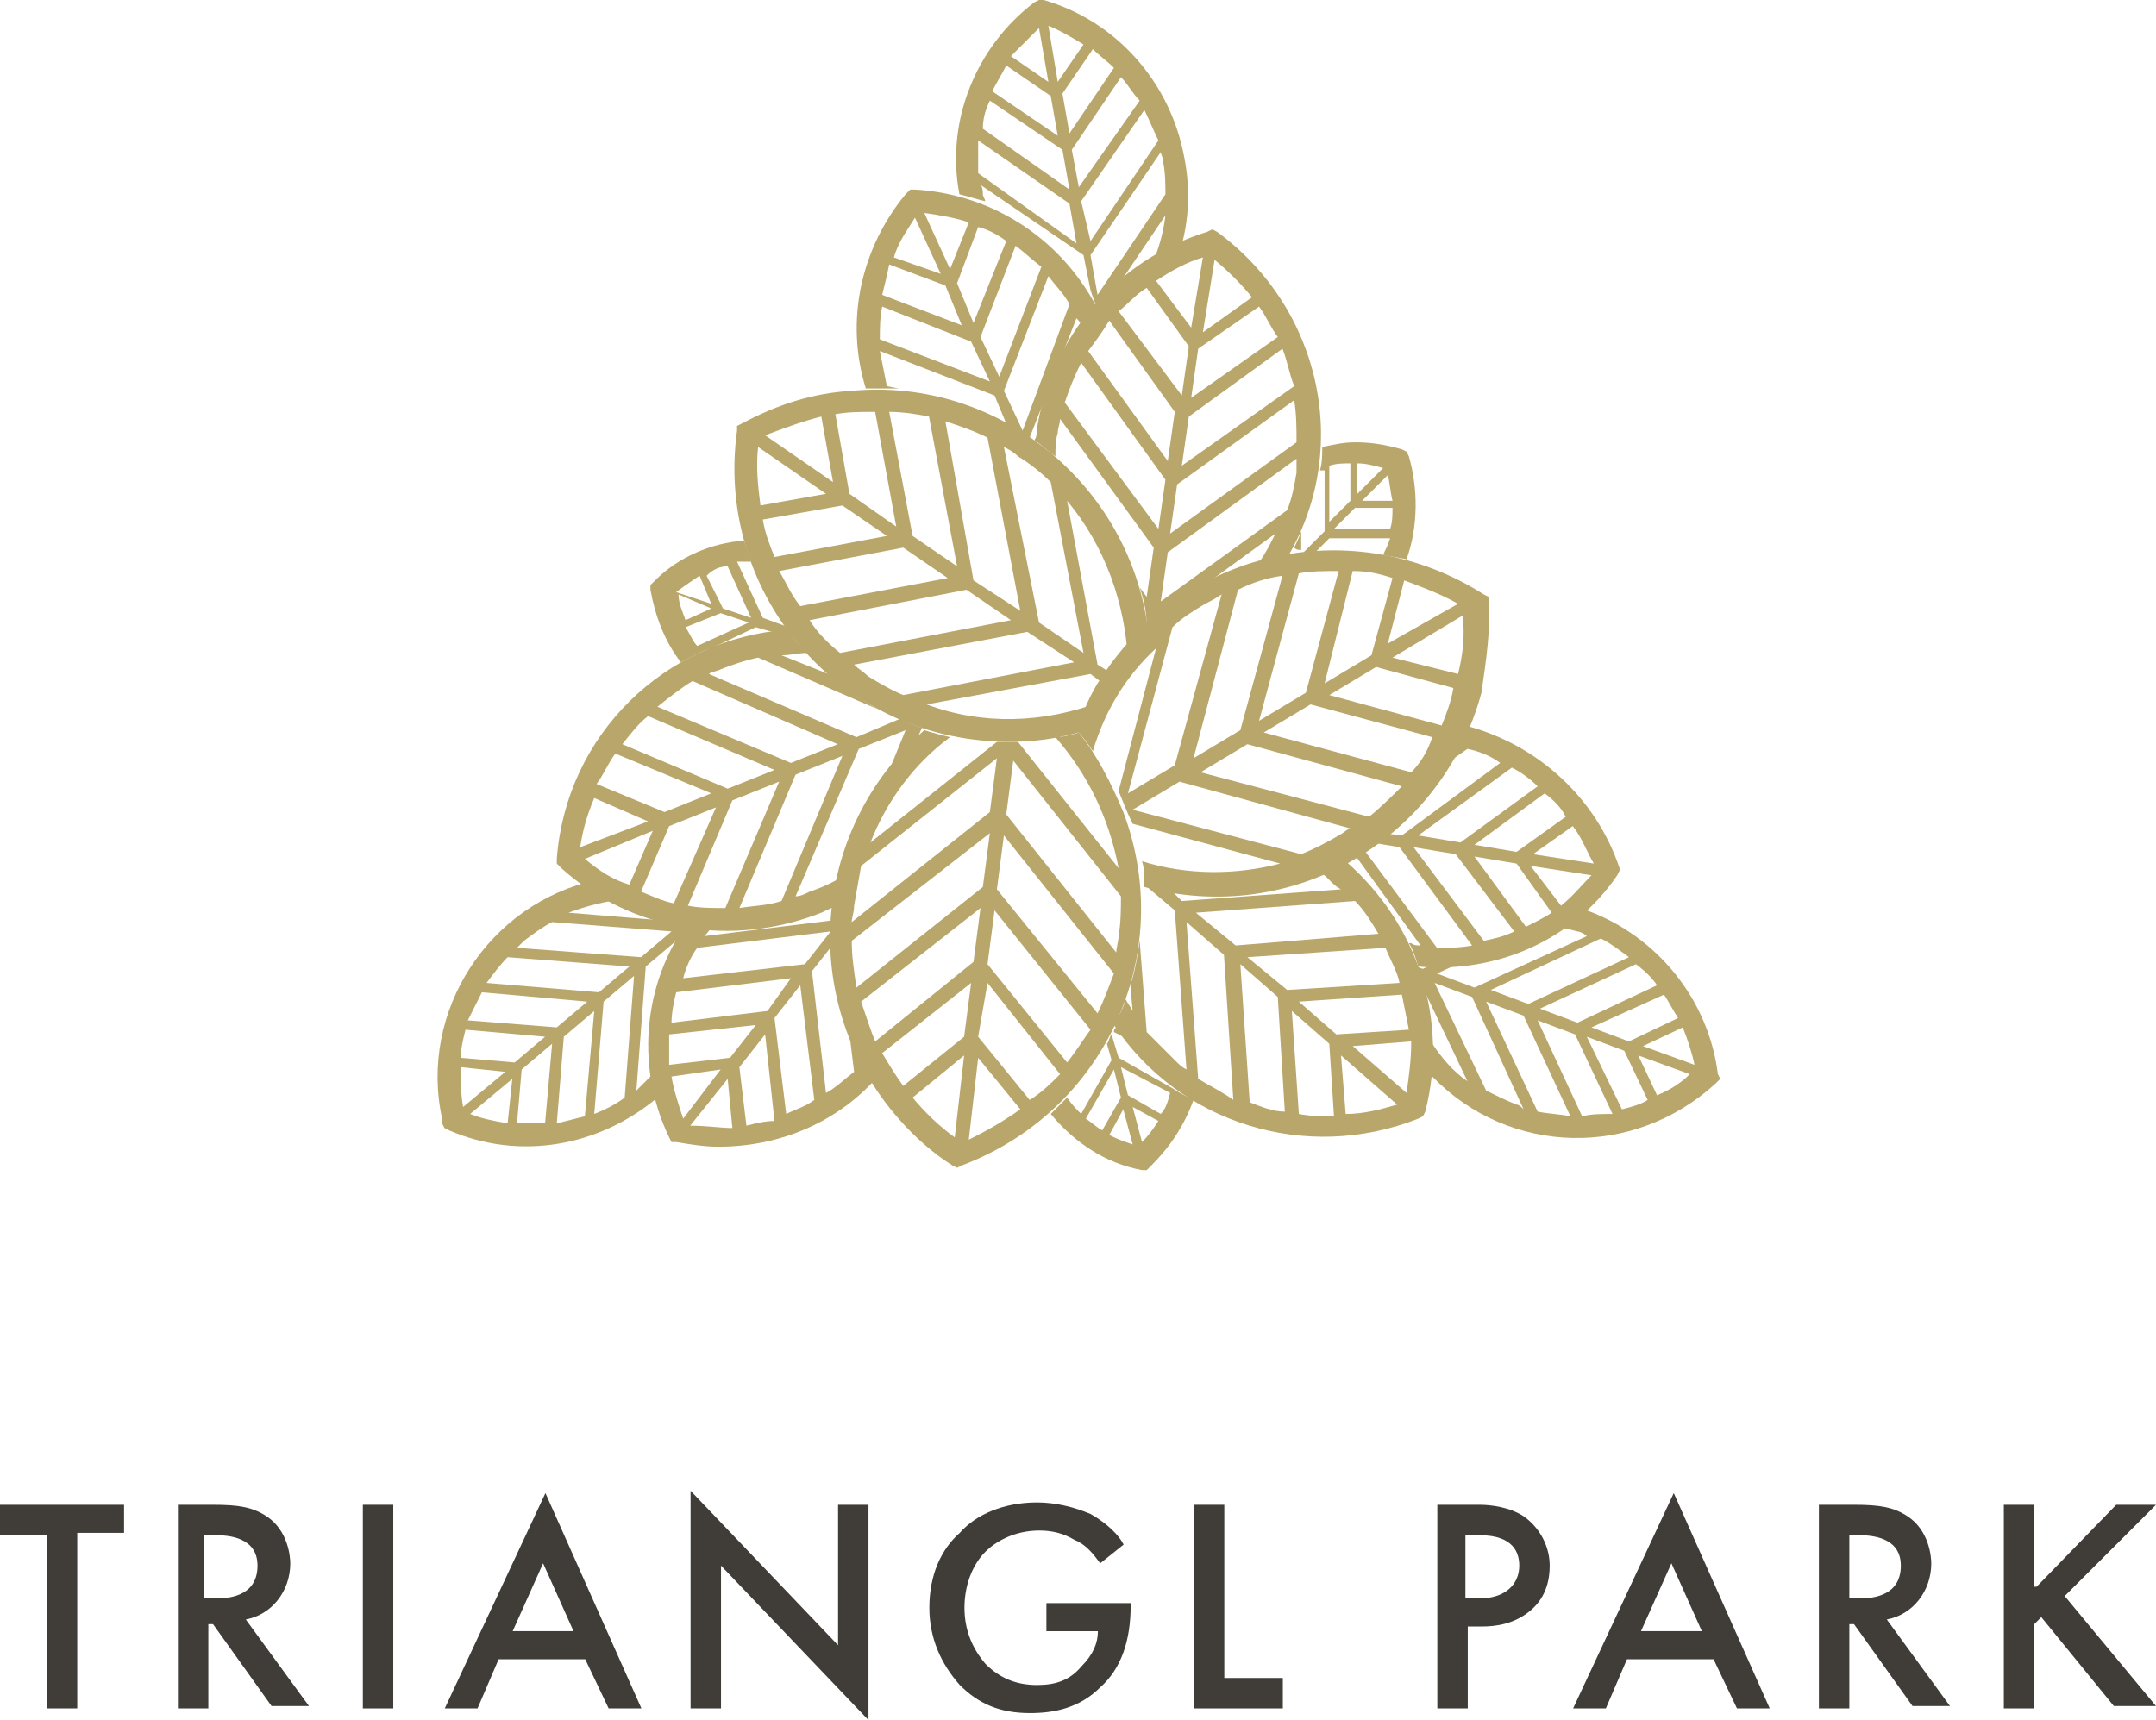 <?xml version="1.0" encoding="utf-8"?>
<!-- Generator: Adobe Illustrator 28.2.0, SVG Export Plug-In . SVG Version: 6.00 Build 0)  -->
<svg version="1.1" id="Vrstva_1" xmlns="http://www.w3.org/2000/svg" xmlns:xlink="http://www.w3.org/1999/xlink" x="0px" y="0px"
	 viewBox="0 0 92.1 73.5" style="enable-background:new 0 0 92.1 73.5;" xml:space="preserve">
<style type="text/css">
	.st0{fill:#B8A66B;}
	.st1{enable-background:new    ;}
	.st2{fill:#403D39;}
</style>
<g id="Group_3" transform="translate(33.785 20)">
	<path id="Path_1" class="st0" d="M35.4,17.1c-1-3-3.5-5.3-6.6-6.1c-0.3,0.6-0.6,1.2-0.9,1.7l1-0.7c0.5,0.1,1,0.3,1.4,0.6l-4.2,3.1
		l-0.8-0.1c-0.2,0.1-0.4,0.3-0.5,0.4l1.2,0.2l3.1,4.2c-0.5,0.1-1,0.1-1.5,0.1l-3.2-4.3c-0.1,0.1-0.3,0.2-0.4,0.2l2.9,4
		c-0.1,0-0.3,0-0.4-0.1c0,0-0.1,0-0.1,0c0.2,0.3,0.3,0.7,0.4,1c3.3,0.3,6.6-1.1,8.5-3.9l0.1-0.2L35.4,17.1z M33.1,14.9l-2.1,1.5
		l-1.8-0.3l3-2.2C32.6,14.2,32.9,14.5,33.1,14.9 M30.8,12.8c0.4,0.2,0.8,0.5,1.1,0.8L28.6,16l-1.8-0.3L30.8,12.8z M29.6,20.2l-3-4
		l1.8,0.3l2.5,3.3C30.5,20,30.1,20.1,29.6,20.2 M31.4,19.6l-2.2-3l1.8,0.3l1.5,2.1C32.2,19.2,31.8,19.4,31.4,19.6 M32.9,18.7
		L31.6,17l2.6,0.4C33.8,17.8,33.4,18.3,32.9,18.7 M31.7,16.5l1.7-1.2c0.4,0.5,0.6,1.1,0.9,1.6L31.7,16.5z"/>
	<path id="Path_2" class="st0" d="M16.3,26.5L16.3,26.5C16.3,26.5,16.3,26.5,16.3,26.5L14,25.2l-0.3-1c-0.1,0.1-0.1,0.3-0.2,0.4
		l0.2,0.7l-1.3,2.3c-0.2-0.2-0.4-0.4-0.6-0.7c-0.2,0.2-0.5,0.5-0.7,0.7c1,1.2,2.3,2.1,3.9,2.4l0.2,0l0.2-0.2
		c0.8-0.8,1.4-1.7,1.8-2.8C16.8,26.8,16.6,26.7,16.3,26.5 M12.6,27.8l1.2-2.1l0.3,1.2l-0.8,1.4C13.1,28.2,12.9,28,12.6,27.8
		 M13.6,28.5l0.6-1.1l0.4,1.5C14.3,28.8,14,28.7,13.6,28.5 M15,28.8l-0.4-1.5l1.1,0.6C15.5,28.2,15.3,28.5,15,28.8 M15.8,27.6
		l-1.4-0.8l-0.3-1.2l2.1,1.1C16.1,27.1,16,27.4,15.8,27.6"/>
	<path id="Path_3" class="st0" d="M13.8,24.1l0.4,0.2l0,0c-0.1-0.1-0.2-0.3-0.3-0.4C13.8,24,13.8,24,13.8,24.1"/>
	<path id="Path_4" class="st0" d="M23.7,16.8c-0.1,0-0.1-0.1-0.2-0.1c-0.3,0.2-0.6,0.3-1,0.5c0.2,0.1,0.3,0.2,0.5,0.4
		s0.3,0.3,0.5,0.4l-6.8,0.5L16.2,18c-0.4-0.1-0.7-0.1-1.1-0.2l1.3,1.1l0.5,6.8c-0.2-0.1-0.3-0.2-0.5-0.4c-0.4-0.4-0.8-0.8-1.2-1.2
		l-0.3-3.9c-0.1,0.7-0.2,1.3-0.4,1.9l0.1,1.1c-0.1-0.2-0.2-0.3-0.3-0.5c-0.1,0.4-0.3,0.7-0.5,1.1c2.8,4.2,8.2,5.9,13,4l0.2-0.1
		l0.1-0.2C28.1,23.6,26.8,19.5,23.7,16.8 M24.1,18.5c0.4,0.4,0.7,0.9,1,1.4L19,20.4L17.3,19L24.1,18.5z M17.4,26.1l-0.5-6.7l1.6,1.4
		l0.4,6.2C18.5,26.7,17.9,26.4,17.4,26.1 M19.6,27.1l-0.4-5.9l1.6,1.4l0.3,4.9C20.6,27.5,20.1,27.3,19.6,27.1 M19.5,20.9l5.9-0.4
		c0.2,0.5,0.5,1,0.6,1.5l-4.8,0.3L19.5,20.9z M21.7,27.6l-0.3-4.4l1.6,1.4l0.2,3.1C22.7,27.7,22.2,27.7,21.7,27.6 M21.7,22.8
		l4.4-0.3c0.1,0.5,0.2,1,0.3,1.5l-3.1,0.2L21.7,22.8z M23.7,27.6l-0.2-2.5l2.4,2.1C25.2,27.4,24.5,27.6,23.7,27.6 M26.3,26.7l-2.3-2
		l2.5-0.2C26.5,25.3,26.4,26,26.3,26.7"/>
	<path id="Path_5" class="st0" d="M39.6,25.9c-0.4-3.2-2.6-5.9-5.6-7c-0.2-0.1-0.4-0.1-0.7-0.2c-0.3,0.3-0.6,0.5-0.9,0.8
		c0.4,0.1,0.8,0.2,1.2,0.3c0.1,0,0.3,0.1,0.4,0.2l-4.8,2.2l-1.6-0.6l1.3-0.6c-0.4,0.1-0.9,0.1-1.3,0.1l-0.6,0.3l-0.3-0.1
		c0.1,0.2,0.2,0.4,0.2,0.7l2,4.2c-0.6-0.4-1.1-1-1.5-1.6c0,0.5,0,1,0,1.4c3.3,3.4,8.6,3.5,12.1,0.3l0.2-0.2L39.6,25.9z M37.9,23.5
		l-2.1,1l-1.6-0.6l3.1-1.4C37.5,22.8,37.7,23.2,37.9,23.5 M37,22.1l-3.4,1.6L32,23.1l4.1-1.9C36.5,21.5,36.8,21.8,37,22.1
		 M34.6,20.1c0.4,0.2,0.8,0.5,1.2,0.8l-4.3,2l-1.6-0.6L34.6,20.1z M31,27.2c-0.5-0.2-0.9-0.4-1.3-0.6L27.5,22l1.6,0.6l2.2,4.8
		C31.2,27.3,31.1,27.2,31,27.2 M31.9,27.5l-2.2-4.7l1.6,0.6l2,4.3C32.8,27.6,32.4,27.6,31.9,27.5 M33.8,27.7l-1.9-4.1l1.6,0.6
		l1.6,3.4C34.6,27.6,34.2,27.6,33.8,27.7 M35.5,27.4L34,24.3l1.6,0.6l1,2.1C36.3,27.2,35.9,27.3,35.5,27.4 M37,26.8l-0.8-1.7
		l2.2,0.8C38,26.3,37.5,26.6,37,26.8 M36.4,24.7l1.7-0.8c0.2,0.5,0.4,1.1,0.5,1.6L36.4,24.7z"/>
	<path id="Path_6" class="st0" d="M29.8,5.7l0-0.2l-0.2-0.1c-5.5-3.5-12.7-2-16.3,3.5c-0.5,0.7-0.8,1.5-1.1,2.3
		c0.3,0.3,0.5,0.6,0.7,0.9c0.5-1.7,1.4-3.2,2.7-4.4l-1.6,6.1c0.2,0.5,0.4,1,0.6,1.4l6.3,1.7c-1.9,0.5-4,0.5-5.9-0.1
		c0.1,0.3,0.1,0.7,0.1,1.1c6.3,1.7,12.7-2,14.4-8.3C29.7,8.2,29.9,6.9,29.8,5.7 M28.5,5.8l-3,1.7l0.7-2.7C27,5.1,27.8,5.4,28.5,5.8
		 M24,4.4c0.6,0,1.1,0.1,1.7,0.3L24.8,8l-2,1.2L24,4.4z M23.4,4.4L22,9.6l-2,1.2l1.7-6.3C22.2,4.4,22.8,4.4,23.4,4.4 M21,4.6
		l-1.8,6.6l-2,1.2l1.9-7.2C19.7,4.9,20.3,4.7,21,4.6 M16.3,6.8c0.4-0.4,0.9-0.7,1.4-1c0.2-0.1,0.4-0.2,0.7-0.4l-2,7.3l-2,1.2
		L16.3,6.8z M23.4,15.7c-0.5,0.3-1.1,0.6-1.6,0.8l-7.2-1.9l2-1.2l7.3,2C23.8,15.4,23.6,15.6,23.4,15.7 M24.7,14.9l-7.2-1.9l2-1.2
		l6.6,1.8C25.7,14,25.2,14.5,24.7,14.9 M26.5,13l-6.3-1.7l2-1.2l5.2,1.4C27.2,12.1,26.9,12.6,26.5,13 M27.8,11L23,9.7l2-1.2l3.3,0.9
		C28.2,10,28,10.5,27.8,11 M28.5,8.8l-2.8-0.7l3-1.8C28.8,7.2,28.7,8,28.5,8.8"/>
	<path id="Path_7" class="st0" d="M26.4-0.5l-0.1-0.2l-0.2-0.1c-0.7-0.2-1.3-0.3-2-0.3c-0.5,0-0.9,0.1-1.4,0.2c0,0.3,0,0.7-0.1,1
		c0.1,0,0.1,0,0.2,0v2.6l-0.9,0.9c0.2,0,0.3,0,0.5,0l0.6-0.6h2.6c-0.1,0.3-0.2,0.5-0.3,0.7c0.3,0.1,0.6,0.1,1,0.2
		C26.8,2.5,26.8,0.9,26.4-0.5 M24.2-0.2c0.4,0,0.7,0.1,1.1,0.2l-1.1,1.1V-0.2z M23-0.1c0.3-0.1,0.6-0.1,0.9-0.1v1.6L23,2.3V-0.1z
		 M25.6,2.6h-2.4l0.9-0.9h1.6C25.7,2,25.7,2.3,25.6,2.6 M24.4,1.4l1.1-1.1c0.1,0.4,0.1,0.7,0.2,1.1H24.4z"/>
	<path id="Path_8" class="st0" d="M21.5,3.4L21.5,3.4c0.1,0.1,0.2,0.1,0.3,0.1V2.7C21.7,3,21.6,3.2,21.5,3.4"/>
	<path id="Path_9" class="st0" d="M18.2-10.1L18-10.2l-0.2,0.1c-3.9,1.2-6.7,4.5-7.3,8.5c0,0.1,0,0.3-0.1,0.4
		C10.7-1,11-0.7,11.3-0.5c0-0.3,0-0.7,0.1-1c0-0.2,0.1-0.4,0.1-0.6l4,5.5l-0.3,2.1l-0.3-0.4c0.2,0.6,0.3,1.1,0.3,1.7
		c0.1-0.1,0.2-0.2,0.4-0.3l0,0l5.1-3.7c-0.3,0.6-0.6,1.2-1.1,1.7c0.5-0.2,1-0.3,1.5-0.5C24-0.7,22.7-6.8,18.2-10.1 M21.5-3.5
		l-4.8,3.4L17-2.2l4-2.9C21.2-4.6,21.3-4,21.5-3.5 M20.8-5.6L17.1-3l0.3-2.1L20-6.9C20.3-6.5,20.5-6,20.8-5.6 M18.1-8.9
		c0.6,0.5,1.1,1,1.6,1.6l-2.1,1.5L18.1-8.9z M17.6-9L17.1-6l-1.5-2C16.2-8.4,16.9-8.8,17.6-9 M15.2-7.7L17-5.2l-0.3,2.1L14-6.7
		C14.4-7,14.7-7.4,15.2-7.7 M13.6-6.3l2.8,3.9l-0.3,2.1L12.7-5C13-5.4,13.3-5.8,13.6-6.3 M11.7-2.8c0.2-0.6,0.4-1.1,0.7-1.7l3.6,5
		l-0.3,2.1L11.7-2.8z M21.6,0.2c-0.1,0.6-0.2,1.1-0.4,1.6l-5.4,3.9l0.3-2.1l5.5-4C21.6-0.2,21.6,0,21.6,0.2 M16.2,2.8l0.3-2.1l5-3.6
		c0.1,0.6,0.1,1.2,0.1,1.8L16.2,2.8z"/>
	<path id="Path_10" class="st0" d="M13.2,10c-2.4,0.9-5,1-7.4,0.1l7-1.3l0.8,0.6c0.1-0.2,0.2-0.3,0.3-0.5l-0.8-0.5l-1.3-7
		c1.6,1.9,2.5,4.4,2.6,6.9c0.3-0.3,0.6-0.7,0.9-1C14.7,0.9,9-3.9,2.6-3.3C0.9-3.2-0.6-2.7-2.1-1.9l-0.2,0.1l0,0.2
		C-3.2,4.9,1.4,10.8,7.8,11.6c1.6,0.2,3.3,0.1,4.8-0.4C12.8,10.8,13,10.4,13.2,10 M9.7-0.5c0.5,0.3,1,0.7,1.4,1.1l1.4,7.3l-1.9-1.3
		L9.1-0.9C9.3-0.8,9.5-0.7,9.7-0.5 M8.4-1.3l1.4,7.4l-2-1.3L6.6-2C7.2-1.8,7.8-1.6,8.4-1.3 M5.9-2.2l1.2,6.4L5.2,2.9l-1-5.3
		C4.8-2.4,5.4-2.3,5.9-2.2 M3.6-2.4l0.9,4.9L2.5,1.1L1.9-2.3C2.4-2.4,3-2.4,3.6-2.4 M1.3-2.2l0.5,2.8l-2.9-2C-0.3-1.7,0.5-2,1.3-2.2
		 M-1.4-0.9l2.9,2l-2.8,0.5C-1.4,0.8-1.5,0-1.4-0.9 M-1.2,2.2l3.4-0.6l1.9,1.3l-4.8,0.9C-0.9,3.3-1.1,2.8-1.2,2.2 M-0.5,4.4l5.3-1
		l1.9,1.3L0.4,5.9C0,5.4-0.2,4.9-0.5,4.4 M0.8,6.5l6.7-1.3l1.9,1.3L2.1,7.9C1.6,7.5,1.1,7,0.8,6.5 M3.3,8.9C3.1,8.7,2.9,8.6,2.7,8.4
		L10.1,7l2,1.3L4.8,9.7C4.3,9.5,3.8,9.2,3.3,8.9"/>
	<path id="Path_11" class="st0" d="M11.3,11.5c1.4,1.6,2.3,3.5,2.7,5.6l-4.3-5.4c-0.1,0-0.2,0-0.3,0c-0.2,0-0.4,0-0.6,0L3.4,16
		c0.7-1.8,1.9-3.4,3.4-4.5c-0.4-0.1-0.8-0.2-1.1-0.3c-4.9,4.3-5.4,11.7-1.1,16.6c0.7,0.8,1.5,1.5,2.3,2l0.2,0.1l0.2-0.1
		c6.1-2.3,9.2-9,6.9-15.1c-0.5-1.2-1.1-2.4-1.9-3.4C12,11.4,11.6,11.5,11.3,11.5 M2.7,18.7C2.8,18.1,2.9,17.6,3,17l5.8-4.6l-0.3,2.3
		l-5.9,4.7C2.6,19.2,2.7,19,2.7,18.7 M2.6,20.2l5.9-4.6l-0.3,2.3l-5.4,4.3C2.7,21.5,2.6,20.9,2.6,20.2 M3,22.8l5.1-4l-0.3,2.3
		l-4.2,3.4C3.4,24,3.2,23.4,3,22.8 M7,28.6c-0.7-0.5-1.3-1.1-1.8-1.7l2.2-1.8L7,28.6z M4.8,26.4C4.5,26,4.2,25.5,3.9,25L7.7,22
		l-0.3,2.3L4.8,26.4z M7.6,28.7L8,25.2l1.8,2.2C9.1,27.9,8.4,28.3,7.6,28.7 M10.2,27l-2.2-2.7L8.4,22l3.1,3.9
		C11.1,26.3,10.7,26.7,10.2,27 M11.8,25.4l-3.4-4.2l0.3-2.3l4.1,5.1C12.5,24.4,12.2,24.9,11.8,25.4 M13.1,23.3L8.8,18l0.3-2.3
		l4.7,5.9C13.6,22.1,13.4,22.7,13.1,23.3 M14,20c0,0.2-0.1,0.5-0.1,0.7l-4.7-5.9l0.3-2.3l4.6,5.8C14.1,18.8,14.1,19.4,14,20"/>
	<path id="Path_12" class="st0" d="M-4.7,8.3c0.4-0.2,0.9-0.5,1.3-0.6l0,0l1.9-0.9L-0.8,7C-0.5,7-0.3,7-0.1,6.9c0,0,0,0,0-0.1
		l-1.1-0.4l-1.1-2.4C-2.2,4-1.9,4-1.7,4C-1.8,3.7-1.9,3.4-2,3.1c-1.4,0.1-2.8,0.7-3.8,1.7L-6,5l0,0.2C-5.8,6.3-5.4,7.4-4.7,8.3
		 M-4,7.6c-0.2-0.2-0.3-0.5-0.5-0.8L-3,6.2l1.2,0.4L-4,7.6z M-2.7,4.2l1,2.2l-1.2-0.4l-0.7-1.4C-3.3,4.3-3,4.2-2.7,4.2 M-3.9,4.6
		l0.5,1.2l-1.5-0.5C-4.5,5-4.2,4.8-3.9,4.6 M-3.4,6l-1.1,0.5c-0.1-0.3-0.3-0.7-0.3-1.1L-3.4,6z"/>
	<path id="Path_13" class="st0" d="M16.8-13.3c-0.6-3.2-2.9-5.8-6-6.7L10.6-20l-0.2,0.1c-2.5,1.9-3.8,5.1-3.2,8.2
		c0.4,0.1,0.7,0.2,1.1,0.3c0-0.1-0.1-0.2-0.1-0.3c0-0.1,0-0.3-0.1-0.4l4.4,3l0.3,1.5C12.9-7.3,13-7,13.2-6.6c0,0,0.1-0.1,0.1-0.1
		l0-0.1l2.7-4c-0.1,0.9-0.4,1.8-0.8,2.6c0.4-0.3,0.9-0.5,1.3-0.7C17-10.3,17.1-11.8,16.8-13.3 M13.8-17.1l-1.9,2.8l-0.3-1.7l1.3-1.9
		C13.2-17.6,13.5-17.4,13.8-17.1 M12.5-18.1l-1.1,1.6L11-18.9C11.5-18.7,12-18.4,12.5-18.1 M10.6-18.8l0.4,2.3l-1.6-1.1
		C9.8-18,10.2-18.4,10.6-18.8 M9.2-17.2l1.9,1.3l0.3,1.7l-2.8-1.9C8.8-16.5,9-16.8,9.2-17.2 M8.5-15.7l3.1,2.1l0.3,1.7l-3.7-2.6
		C8.2-14.9,8.3-15.3,8.5-15.7 M8-12.6C8-13.1,8-13.5,8-14l3.9,2.7l0.3,1.7L8-12.6z M12.3-12L12-13.6l2.1-3.1c0.3,0.3,0.5,0.7,0.8,1
		L12.3-12z M12.4-11.4l2.7-3.9c0.2,0.4,0.4,0.9,0.6,1.3l-2.9,4.3L12.4-11.4z M13.1-7.4l-0.3-1.7l3-4.4c0,0.1,0.1,0.2,0.1,0.4
		c0.1,0.5,0.1,1,0.1,1.4L13.1-7.4z"/>
	<path id="Path_14" class="st0" d="M12.4-6c0,0.1,0,0.1,0.1,0.2c0.2-0.3,0.4-0.5,0.7-0.8c-1.5-3.1-4.5-5.1-7.9-5.3l-0.2,0l-0.2,0.2
		C3-9.4,2.3-6.3,3.2-3.4c0.5,0,1,0,1.4,0L4.1-3.5C4-4,3.9-4.5,3.8-5l4.9,1.9l0.5,1.2c0.3,0.2,0.7,0.4,1,0.6l0,0l2-5.1
		C12.3-6.3,12.4-6.2,12.4-6 M9.2-9.7L7.8-6.2L7.1-7.9L8-10.3C8.4-10.2,8.8-10,9.2-9.7 M7.6-10.5l-0.8,2l-1.1-2.4
		C6.4-10.8,7-10.7,7.6-10.5 M5.3-10.7l1.1,2.4l-2-0.7C4.6-9.7,5-10.2,5.3-10.7 M4.2-8.7l2.4,0.9l0.7,1.7L3.9-7.4
		C4-7.8,4.1-8.2,4.2-8.7 M3.8-5.5c0-0.5,0-0.9,0.1-1.4l3.8,1.5l0.8,1.7L3.8-5.5z M8.1-5.6l1.5-3.9c0.4,0.3,0.7,0.6,1.1,0.9L8.9-3.9
		L8.1-5.6z M9.9-1.6L9.1-3.3L11-8.2c0.3,0.4,0.7,0.8,0.9,1.2L9.9-1.6z"/>
	<path id="Path_15" class="st0" d="M2.7,16.5l-0.4,0.9c-0.5,0.3-0.9,0.5-1.5,0.7c-0.2,0.1-0.4,0.2-0.6,0.2L2.9,12l2-0.8l-1.1,2.7
		c0.4-0.6,0.8-1.2,1.3-1.7l0.5-1.1C5.3,11,5,10.9,4.7,10.7l-1.9,0.8l-6.3-2.7C-3.4,8.7-3.2,8.7-3,8.6c0.5-0.2,1.1-0.4,1.6-0.5
		l5.1,2.2C3,9.9,2.2,9.3,1.6,8.8l-2-0.8c0.4,0,0.7-0.1,1.1-0.1C0.4,7.6,0.1,7.3-0.1,6.9c-5.3,0.4-9.5,4.5-9.9,9.8l0,0.2l0.2,0.2
		c3,2.7,7.3,3.4,11.1,1.9c0.4-0.2,0.7-0.3,1.1-0.5C2.4,17.8,2.5,17.1,2.7,16.5 M-4.2,9.1L2,11.8l-2,0.8l-5.7-2.4
		C-5.2,9.8-4.7,9.4-4.2,9.1 M-6.1,10.6l5.4,2.3l-2,0.8l-4.5-1.9C-6.8,11.3-6.5,10.9-6.1,10.6 M-7.5,12.2l4.1,1.7l-2,0.8l-2.9-1.2
		C-8,13.1-7.8,12.6-7.5,12.2 M-8.4,14.1l2.3,1L-9,16.2C-8.9,15.5-8.7,14.8-8.4,14.1 M-8.8,16.7l2.9-1.2l-1,2.3
		C-7.6,17.6-8.2,17.2-8.8,16.7 M-6.4,18.1l1.2-2.8l2-0.8L-5,18.6C-5.5,18.5-5.9,18.3-6.4,18.1 M-4.4,18.7l1.9-4.5l2-0.8l-2.3,5.4
		C-3.4,18.8-3.9,18.8-4.4,18.7 M-2.2,18.8l2.4-5.7l2-0.8l-2.6,6.2C-1,18.7-1.6,18.7-2.2,18.8"/>
	<path id="Path_16" class="st0" d="M2.4,17.8C2.3,17.8,2.1,17.9,2,18l0.4-0.1C2.4,17.9,2.4,17.8,2.4,17.8"/>
	<path id="Path_17" class="st0" d="M3.1,25.3L2.9,24c-0.6-1.6-0.8-3.3-0.7-4.9l-0.2,0.2L-3.7,20c0.1-0.1,0.2-0.2,0.3-0.4
		c0.1-0.2,0.3-0.4,0.5-0.5c-0.4,0-0.8,0-1.2-0.1l0,0c-2.2,2.7-2.6,6.5-1.1,9.6l0.1,0.2l0.2,0c0.6,0.1,1.2,0.2,1.8,0.2
		c2.7,0,5.2-1.1,6.9-3.1c-0.2-0.3-0.3-0.6-0.5-0.9C3.3,25.1,3.2,25.2,3.1,25.3 M-4,20.5l5.7-0.7l-1.1,1.4l-5.2,0.6
		C-4.5,21.4-4.3,20.9-4,20.5 M-4.9,22.4l4.9-0.6L-1,23.2l-4.1,0.5C-5.1,23.3-5,22.8-4.9,22.4 M-5.2,24.2l3.7-0.4l-1.1,1.4l-2.6,0.3
		C-5.2,25.1-5.2,24.6-5.2,24.2 M-5.1,26l2.1-0.3l-1.6,2.1C-4.8,27.2-5,26.6-5.1,26 M-4.3,28.1l1.6-2l0.2,2.1
		C-3,28.2-3.6,28.1-4.3,28.1 M-1.9,28.1l-0.3-2.5l1.1-1.4l0.4,3.7C-1.1,27.9-1.5,28-1.9,28.1 M-0.2,27.6l-0.5-4.1l1.1-1.4L1,27
		C0.6,27.3,0.2,27.4-0.2,27.6 M1.5,26.7l-0.6-5.2L2,20.1l0.7,5.7C2.3,26.1,1.9,26.5,1.5,26.7"/>
	<path id="Path_18" class="st0" d="M-5.5,25.5C-5.8,25.8-6,26-6.3,26.3c-0.1,0.1-0.2,0.2-0.3,0.3l0.4-5.3l1.3-1.1L-5,21.8
		c0.2-0.6,0.3-1.1,0.6-1.7l0-0.3l0.2-0.2c0.1-0.2,0.1-0.3,0.1-0.3s0-0.1-0.2-0.2l-0.3,0.3L-9.5,19c0.8-0.3,1.6-0.5,2.5-0.6
		c-0.4-0.2-0.9-0.5-1.3-0.8c-4.6,1-7.6,5.6-6.6,10.2c0,0.1,0,0.1,0,0.2l0.1,0.2l0.2,0.1c3,1.3,6.4,0.7,8.9-1.4
		c0.1-0.1,0.2-0.2,0.3-0.2C-5.5,26.3-5.5,25.9-5.5,25.5 M-11.4,20.2c0.4-0.3,0.8-0.6,1.2-0.8l5.1,0.4l-1.3,1.1l-5.3-0.4
		C-11.6,20.4-11.5,20.3-11.4,20.2 M-12.1,20.9l5.2,0.4l-1.3,1.1L-13,22C-12.7,21.6-12.4,21.2-12.1,20.9 M-13.2,22.4l4.5,0.4
		l-1.3,1.1l-3.8-0.3C-13.6,23.2-13.4,22.8-13.2,22.4 M-14.1,25.6l1.9,0.2l-1.8,1.5C-14.1,26.8-14.1,26.2-14.1,25.6 M-12.1,28
		c-0.6-0.1-1.1-0.2-1.6-0.4l1.8-1.5L-12.1,28z M-14.1,25.2c0-0.4,0.1-0.8,0.2-1.2l3.4,0.3l-1.3,1.1L-14.1,25.2z M-10.5,28
		c-0.4,0-0.8,0-1.2,0l0.2-2.3l1.3-1.1L-10.5,28z M-8.8,27.7c-0.4,0.1-0.8,0.2-1.2,0.3l0.3-3.7l1.3-1.1L-8.8,27.7z M-7.1,26.9
		c-0.4,0.3-0.8,0.5-1.3,0.7l0.4-4.8l1.3-1.1L-7.1,26.9z"/>
</g>
<g id="Group_1489" transform="translate(-75 57)">
	<g class="st1">
		<path class="st2" d="M78.3,8.6V16H77V8.6h-2V7.3h5.3v1.2H78.3z"/>
		<path class="st2" d="M84.1,7.3c1.1,0,1.7,0.1,2.3,0.5c0.9,0.6,1,1.7,1,2c0,1.2-0.8,2.2-1.9,2.4l2.7,3.7h-1.6l-2.5-3.5h-0.2V16
			h-1.3V7.3H84.1z M83.8,11.3h0.4c0.4,0,1.8,0,1.8-1.4c0-1.2-1.2-1.3-1.8-1.3h-0.5V11.3z"/>
		<path class="st2" d="M91.8,7.3V16h-1.3V7.3H91.8z"/>
		<path class="st2" d="M100,13.9h-3.7L95.4,16H94l4.3-9.2l4.1,9.2h-1.4L100,13.9z M99.5,12.7l-1.3-2.9l-1.3,2.9H99.5z"/>
		<path class="st2" d="M104.5,16V6.7l6.3,6.6v-6h1.3v9.2l-6.3-6.6V16H104.5z"/>
		<path class="st2" d="M119.7,11.5h3.6v0.1c0,1.5-0.4,2.7-1.3,3.5c-0.9,0.9-2,1.1-3,1.1c-1.3,0-2.2-0.4-3-1.2
			c-0.8-0.9-1.3-2-1.3-3.3c0-1.4,0.5-2.5,1.3-3.2c0.7-0.8,1.9-1.3,3.3-1.3c0.8,0,1.6,0.2,2.3,0.5c0.7,0.4,1.2,0.9,1.4,1.3L122,9.8
			c-0.3-0.4-0.6-0.8-1.1-1c-0.5-0.3-1-0.4-1.5-0.4c-1.1,0-1.9,0.5-2.3,0.9c-0.6,0.6-0.9,1.5-0.9,2.4c0,0.9,0.3,1.7,0.9,2.4
			c0.6,0.6,1.3,0.9,2.2,0.9c0.8,0,1.4-0.2,1.9-0.8c0.5-0.5,0.7-1,0.7-1.5h-2.2V11.5z"/>
		<path class="st2" d="M127.3,7.3v7.4h2.5V16H126V7.3H127.3z"/>
		<path class="st2" d="M138.2,7.3c0.5,0,1.3,0.1,1.9,0.5c0.7,0.5,1.1,1.3,1.1,2.1c0,0.5-0.1,1.3-0.8,1.9c-0.7,0.6-1.5,0.7-2.1,0.7
			h-0.6V16h-1.3V7.3H138.2z M137.6,11.3h0.6c1.1,0,1.7-0.6,1.7-1.4c0-0.5-0.2-1.3-1.7-1.3h-0.6V11.3z"/>
		<path class="st2" d="M148.2,13.9h-3.7l-0.9,2.1h-1.4l4.3-9.2l4.1,9.2h-1.4L148.2,13.9z M147.7,12.7l-1.3-2.9l-1.3,2.9H147.7z"/>
		<path class="st2" d="M154.2,7.3c1.1,0,1.7,0.1,2.3,0.5c0.9,0.6,1,1.7,1,2c0,1.2-0.8,2.2-1.9,2.4l2.7,3.7h-1.6l-2.5-3.5H154V16
			h-1.3V7.3H154.2z M154,11.3h0.4c0.4,0,1.8,0,1.8-1.4c0-1.2-1.2-1.3-1.8-1.3H154V11.3z"/>
		<path class="st2" d="M162,10.8l3.4-3.5h1.7l-3.9,3.9l3.9,4.7h-1.8l-3.1-3.8l-0.3,0.3V16h-1.3V7.3h1.3V10.8z"/>
	</g>
</g>
</svg>
